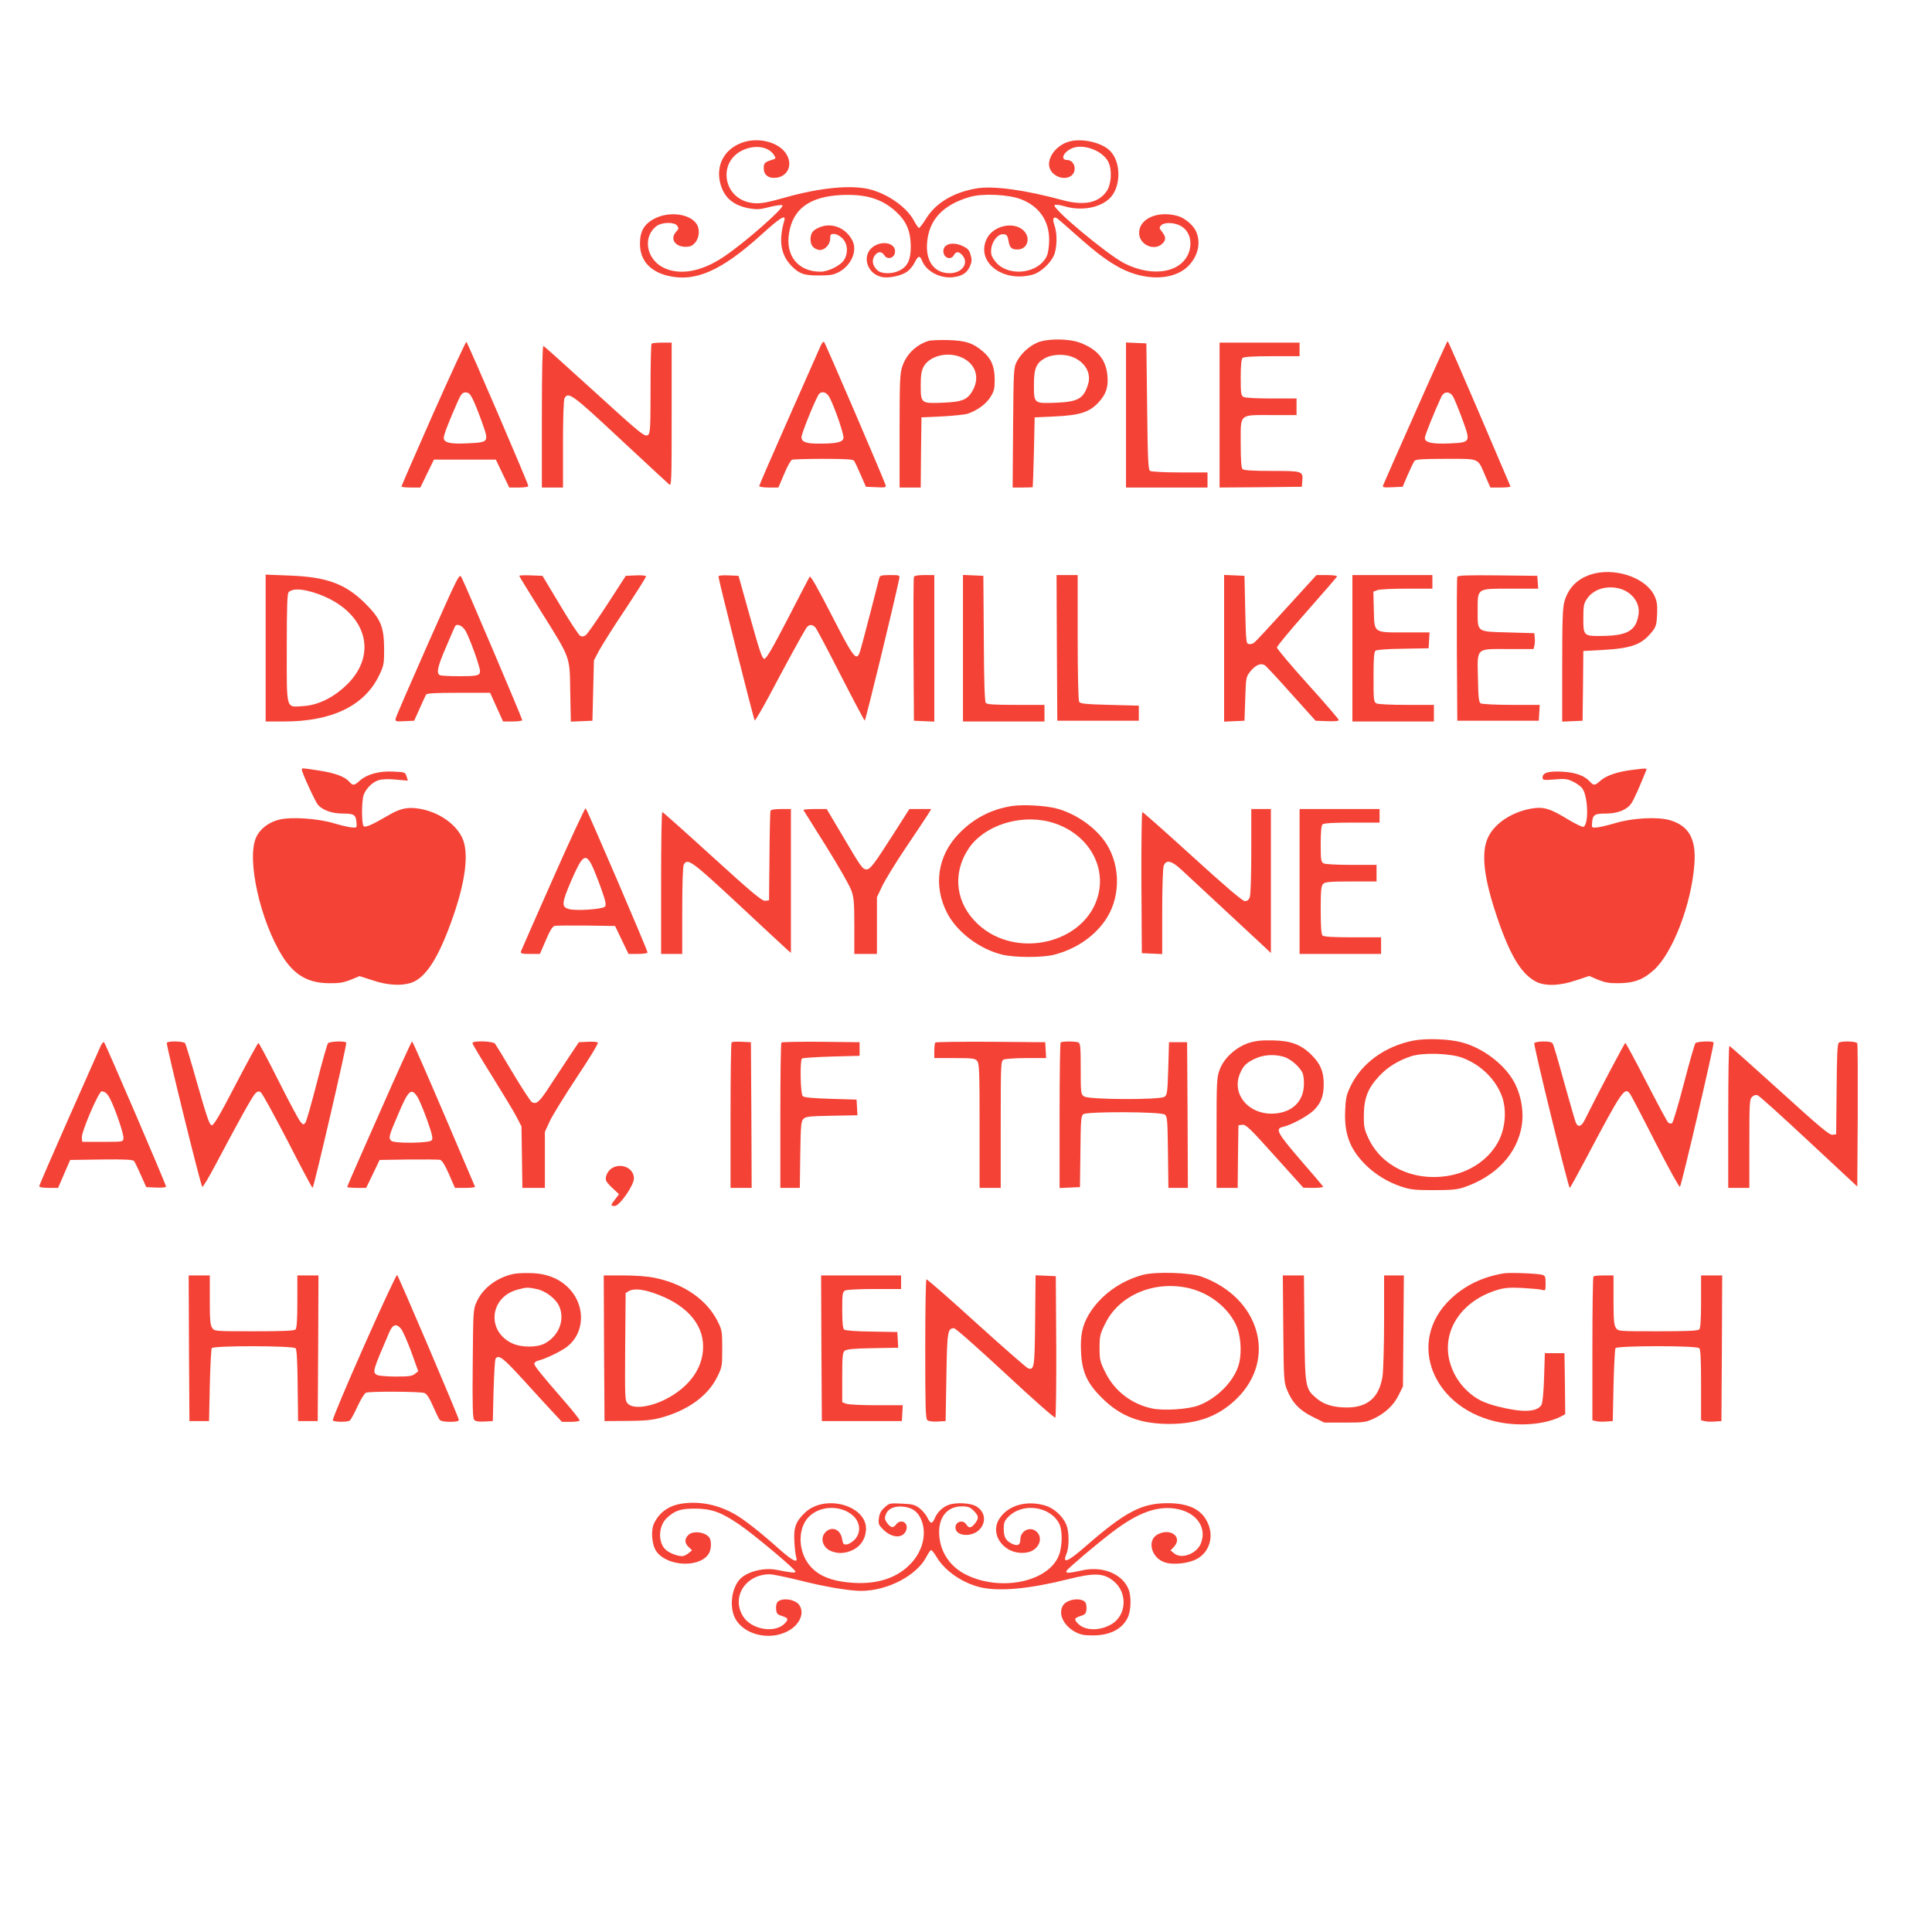 <?xml version="1.0" standalone="no"?>
<!DOCTYPE svg PUBLIC "-//W3C//DTD SVG 20010904//EN"
 "http://www.w3.org/TR/2001/REC-SVG-20010904/DTD/svg10.dtd">
<svg version="1.0" xmlns="http://www.w3.org/2000/svg"
 width="1280pt" height="1280pt" viewBox="0 0 1280 1280"
 preserveAspectRatio="xMidYMid meet">
<g transform="translate(0,1280) scale(0.1,-0.1)"
fill="#f44336" stroke="none">
<path d="M4895 11846 c-101 -46 -149 -144 -125 -252 23 -100 85 -155 196 -175
49 -8 72 -7 134 10 41 10 79 15 84 11 15 -15 -247 -246 -387 -340 -149 -101
-296 -127 -404 -72 -113 58 -136 206 -42 275 36 26 117 27 135 2 12 -16 11
-22 -6 -40 -43 -46 -9 -100 62 -100 31 0 45 6 64 28 28 33 32 91 8 125 -46 66
-179 83 -275 35 -71 -36 -99 -84 -99 -168 0 -107 63 -181 180 -211 183 -46
356 29 623 270 126 115 166 139 153 94 -39 -133 -23 -229 50 -302 51 -51 81
-61 179 -61 74 0 97 4 132 22 84 45 125 142 90 210 -43 83 -134 120 -215 88
-47 -19 -62 -39 -62 -82 0 -37 18 -60 52 -68 36 -9 78 31 78 75 0 26 4 30 26
30 15 0 38 -12 55 -29 35 -35 40 -95 12 -142 -23 -38 -105 -79 -157 -79 -149
0 -234 106 -208 258 27 160 138 240 348 250 163 7 270 -26 363 -113 67 -62 94
-128 95 -225 1 -89 -20 -135 -74 -162 -49 -25 -120 -24 -148 2 -31 29 -38 65
-18 95 20 30 47 32 64 5 22 -36 72 -19 72 25 0 53 -77 72 -138 35 -88 -54 -53
-186 54 -206 46 -8 127 9 165 37 16 11 38 38 49 60 24 47 34 49 50 9 29 -70
123 -118 209 -106 58 8 89 29 108 74 12 29 13 43 3 75 -9 32 -19 42 -57 59
-64 28 -123 11 -123 -36 0 -45 50 -63 70 -26 14 25 32 25 55 0 47 -52 0 -120
-83 -120 -101 0 -159 77 -150 199 11 154 104 254 283 306 83 25 257 17 339
-15 120 -46 187 -142 187 -269 0 -38 -6 -84 -14 -103 -48 -115 -238 -146 -331
-54 -18 19 -36 46 -38 61 -12 63 36 140 83 133 19 -2 25 -11 30 -41 8 -48 20
-60 60 -60 61 0 88 66 49 116 -59 75 -209 47 -253 -46 -73 -153 107 -292 306
-236 49 13 115 73 138 124 23 49 25 146 5 203 -15 42 -8 60 17 46 6 -4 62 -52
122 -106 138 -123 212 -178 296 -223 165 -87 352 -83 447 8 67 64 90 154 58
230 -17 43 -76 93 -123 106 -134 38 -259 -19 -256 -115 2 -75 98 -119 152 -70
27 24 27 46 0 80 -20 26 -20 29 -5 44 20 20 83 19 125 -3 56 -28 80 -94 62
-163 -40 -146 -237 -185 -431 -87 -115 59 -483 366 -463 386 5 5 33 2 64 -7
108 -33 230 -13 298 49 77 71 82 236 8 315 -55 59 -196 90 -281 62 -71 -23
-126 -88 -126 -149 0 -66 89 -114 145 -77 44 29 26 106 -25 106 -46 0 -27 50
29 76 75 36 209 -14 245 -91 25 -53 19 -149 -13 -193 -54 -77 -150 -96 -291
-58 -250 68 -456 96 -569 78 -154 -26 -271 -96 -336 -201 -21 -34 -42 -61 -46
-61 -5 0 -18 19 -30 41 -46 92 -170 181 -294 214 -123 32 -332 12 -565 -54
-142 -40 -182 -45 -241 -31 -166 40 -199 256 -52 338 84 46 182 35 221 -25 13
-21 12 -23 -4 -29 -59 -18 -64 -23 -64 -59 0 -46 34 -70 88 -62 70 12 102 80
67 147 -47 92 -206 130 -320 76z"/>
<path d="M6150 10541 c-83 -27 -147 -90 -173 -172 -15 -44 -17 -105 -17 -425
l0 -374 70 0 70 0 2 233 3 232 135 6 c74 4 150 12 168 17 64 21 123 63 153
110 25 40 29 55 29 116 0 86 -21 138 -75 185 -67 58 -117 75 -235 78 -58 1
-116 -1 -130 -6z m227 -112 c85 -41 114 -126 71 -209 -35 -68 -70 -83 -203
-88 -143 -6 -145 -4 -145 116 0 66 5 96 19 122 40 75 166 104 258 59z"/>
<path d="M6870 10529 c-55 -25 -105 -71 -133 -124 -21 -39 -22 -52 -25 -437
l-3 -398 66 0 c36 0 66 1 67 3 1 1 5 106 8 232 l5 230 135 6 c165 8 228 28
288 93 50 54 66 102 59 176 -9 108 -66 176 -183 220 -76 28 -221 28 -284 -1z
m238 -95 c80 -33 122 -104 102 -175 -28 -98 -65 -121 -210 -127 -150 -6 -150
-6 -150 116 0 113 15 148 77 181 47 25 129 27 181 5z"/>
<path d="M2871 10062 c-116 -262 -211 -481 -211 -485 0 -4 28 -7 63 -7 l62 0
45 93 45 92 205 0 205 0 44 -92 45 -93 63 0 c39 0 63 4 63 11 0 15 -401 948
-410 954 -4 2 -102 -210 -219 -473z m260 96 c12 -24 40 -92 61 -152 49 -137
49 -136 -93 -143 -117 -6 -159 4 -159 37 0 20 36 112 94 243 21 47 30 57 51
57 19 0 30 -10 46 -42z"/>
<path d="M5437 10509 c-8 -19 -103 -233 -211 -477 -108 -244 -196 -447 -196
-452 0 -6 29 -10 64 -10 l63 0 38 89 c20 49 44 92 52 95 8 3 101 6 208 6 142
0 195 -3 203 -12 5 -7 25 -49 44 -93 l35 -80 68 -3 c61 -3 67 -1 62 15 -10 34
-398 938 -407 947 -5 5 -15 -6 -23 -25z m61 -346 c35 -70 94 -241 90 -265 -4
-27 -42 -37 -155 -37 -90 -1 -123 10 -123 43 0 21 77 215 110 276 18 34 57 26
78 -17z"/>
<path d="M9378 10071 c-114 -257 -211 -476 -214 -485 -6 -15 1 -17 61 -14 l68
3 34 80 c19 43 39 85 45 92 8 10 58 13 208 13 228 0 208 8 260 -112 l34 -78
68 0 c38 0 67 3 65 8 -2 4 -95 222 -207 485 -112 262 -206 477 -209 477 -3 0
-99 -211 -213 -469z m247 105 c8 -12 36 -80 62 -150 58 -159 59 -157 -89 -164
-113 -4 -158 6 -158 37 0 16 61 168 110 274 17 34 53 36 75 3z"/>
<path d="M4317 10523 c-4 -3 -7 -138 -7 -298 0 -250 -2 -294 -15 -305 -22 -18
-35 -8 -384 310 -166 151 -306 277 -311 278 -6 2 -10 -168 -10 -467 l0 -471
70 0 70 0 0 286 c0 177 4 293 10 305 25 46 50 28 367 -268 170 -159 317 -294
326 -302 16 -13 17 15 17 463 l0 476 -63 0 c-35 0 -67 -3 -70 -7z"/>
<path d="M7460 10050 l0 -480 270 0 270 0 0 50 0 50 -182 0 c-101 0 -190 5
-198 10 -13 8 -16 70 -20 427 l-5 418 -67 3 -68 3 0 -481z"/>
<path d="M8080 10050 l0 -480 273 2 272 3 3 38 c6 66 1 67 -202 67 -128 0
-186 4 -194 12 -8 8 -12 60 -12 169 0 202 -14 189 207 189 l163 0 0 55 0 55
-166 0 c-95 0 -174 4 -185 10 -17 10 -19 22 -19 128 0 79 4 122 12 130 8 8 66
12 195 12 l183 0 0 45 0 45 -265 0 -265 0 0 -480z"/>
<path d="M10534 8992 c-88 -31 -143 -88 -169 -176 -12 -40 -15 -124 -15 -423
l0 -374 68 3 67 3 3 231 2 231 131 7 c189 11 255 35 323 119 28 35 31 47 35
118 2 65 -1 86 -19 124 -59 122 -271 190 -426 137z m198 -92 c81 -23 134 -94
124 -168 -14 -106 -70 -142 -228 -145 -137 -3 -138 -2 -138 118 0 79 3 97 23
126 42 65 132 93 219 69z"/>
<path d="M2835 8534 c-114 -258 -210 -479 -213 -492 -4 -22 -3 -23 59 -20 l63
3 36 80 c19 44 39 86 43 93 6 9 61 12 216 12 l208 0 43 -95 43 -95 63 0 c35 0
64 4 64 9 0 11 -378 900 -402 945 -15 28 -16 25 -223 -440z m249 87 c27 -46
96 -237 96 -266 0 -31 -15 -35 -140 -35 -60 0 -115 3 -124 6 -27 11 -18 56 40
189 30 71 57 133 60 137 12 19 49 2 68 -31z"/>
<path d="M1760 8506 l0 -486 124 0 c317 0 534 106 629 308 30 62 32 75 32 172
-1 147 -22 199 -124 301 -133 132 -256 177 -508 186 l-153 6 0 -487z m347 359
c317 -114 405 -395 189 -603 -88 -85 -189 -134 -287 -140 -117 -7 -109 -35
-109 387 0 275 3 361 13 369 32 26 98 21 194 -13z"/>
<path d="M3440 8985 c0 -3 63 -106 140 -229 204 -326 194 -300 198 -539 l4
-198 71 3 72 3 5 200 5 200 32 61 c18 34 95 157 173 273 77 116 140 216 140
222 0 6 -26 9 -67 7 l-67 -3 -123 -190 c-68 -104 -132 -196 -142 -203 -14 -10
-25 -11 -38 -4 -9 6 -70 97 -133 204 l-116 193 -77 3 c-42 2 -77 0 -77 -3z"/>
<path d="M4760 8980 c0 -19 233 -945 240 -953 3 -4 48 73 100 170 96 182 215
400 241 441 17 26 40 28 61 5 9 -10 84 -152 167 -315 84 -164 156 -300 160
-302 5 -4 196 781 229 942 4 21 1 22 -61 22 -54 0 -67 -3 -71 -17 -3 -10 -28
-108 -56 -218 -29 -110 -58 -224 -67 -253 -26 -93 -38 -80 -193 222 -94 183
-140 264 -146 255 -5 -8 -70 -133 -145 -279 -100 -193 -142 -265 -155 -265
-14 0 -31 49 -94 275 l-77 275 -66 3 c-42 2 -67 -1 -67 -8z"/>
<path d="M6055 8978 c-3 -7 -4 -224 -3 -483 l3 -470 68 -3 67 -3 0 486 0 485
-65 0 c-43 0 -67 -4 -70 -12z"/>
<path d="M6380 8505 l0 -485 270 0 270 0 0 55 0 55 -189 0 c-145 0 -191 3
-200 13 -7 10 -12 142 -13 428 l-3 414 -67 3 -68 3 0 -486z"/>
<path d="M7002 8508 l3 -483 270 0 270 0 0 50 0 50 -193 5 c-157 4 -195 8
-202 20 -6 9 -10 186 -10 428 l0 412 -70 0 -70 0 2 -482z"/>
<path d="M8110 8505 l0 -486 68 3 67 3 5 145 c5 143 5 146 35 183 32 40 68 56
94 40 9 -5 88 -90 176 -189 l161 -179 77 -3 c46 -2 77 1 77 7 0 6 -92 113
-205 238 -113 125 -205 235 -205 243 0 9 89 116 198 239 108 123 199 227 200
232 2 5 -28 9 -66 9 l-70 0 -198 -217 c-109 -120 -205 -224 -214 -230 -8 -7
-24 -12 -35 -10 -19 2 -20 11 -25 227 l-5 225 -67 3 -68 3 0 -486z"/>
<path d="M8960 8505 l0 -485 270 0 270 0 0 55 0 55 -181 0 c-105 0 -188 4
-200 10 -18 10 -19 23 -19 174 0 123 3 166 13 175 8 6 79 12 183 13 l169 3 3
53 3 52 -158 0 c-217 0 -207 -6 -211 148 l-3 122 26 10 c15 6 103 10 196 10
l169 0 0 45 0 45 -265 0 -265 0 0 -485z"/>
<path d="M9655 8978 c-3 -7 -4 -224 -3 -483 l3 -470 270 0 270 0 3 53 3 52
-188 0 c-103 0 -195 5 -203 10 -12 7 -16 39 -18 160 -5 213 -17 200 198 200
l170 0 6 24 c3 13 4 37 2 52 l-3 29 -173 5 c-212 6 -202 -1 -202 147 0 148 -8
143 221 143 l180 0 -3 43 -3 42 -263 3 c-205 2 -264 0 -267 -10z"/>
<path d="M2000 7700 c0 -19 89 -212 107 -233 32 -35 93 -57 164 -57 75 0 87
-8 91 -61 3 -33 2 -34 -31 -31 -19 1 -73 14 -120 28 -104 31 -275 43 -356 25
-72 -16 -132 -61 -158 -119 -65 -141 27 -554 175 -789 78 -123 169 -176 307
-177 69 -1 97 4 145 23 l58 24 87 -28 c97 -33 190 -38 256 -16 92 32 173 153
260 391 99 268 126 471 76 572 -45 92 -153 166 -276 189 -78 14 -128 5 -200
-36 -122 -71 -164 -90 -176 -78 -14 14 -14 170 1 208 16 42 57 83 98 96 22 7
63 9 114 4 l80 -7 -7 24 c-11 33 -9 32 -90 36 -90 5 -172 -17 -219 -58 -40
-36 -47 -37 -72 -9 -30 34 -95 58 -201 74 -117 18 -113 18 -113 5z"/>
<path d="M10812 7699 c-97 -12 -168 -37 -206 -69 -40 -36 -47 -36 -72 -9 -36
40 -94 61 -179 66 -92 6 -135 -6 -135 -37 0 -19 4 -20 79 -14 69 6 85 4 124
-15 25 -12 53 -33 62 -47 38 -58 41 -245 4 -252 -8 -1 -52 20 -97 47 -122 75
-166 88 -246 74 -128 -22 -242 -97 -286 -188 -49 -101 -31 -265 56 -524 87
-259 162 -383 259 -434 61 -32 158 -29 267 8 l87 29 58 -25 c45 -18 75 -24
133 -23 106 0 168 24 240 90 125 116 248 440 266 702 12 164 -37 251 -162 288
-83 24 -250 15 -365 -20 -47 -14 -101 -27 -120 -28 -33 -3 -34 -2 -31 31 4 53
16 61 91 61 78 0 138 24 168 66 17 23 59 118 100 222 6 13 -1 13 -95 1z"/>
<path d="M6705 7460 c-138 -21 -256 -83 -353 -184 -142 -147 -170 -347 -76
-527 66 -126 217 -239 365 -274 85 -20 267 -20 344 0 137 36 253 112 330 217
108 146 114 363 15 518 -68 106 -201 200 -332 234 -74 19 -218 27 -293 16z
m250 -105 c235 -62 375 -273 321 -485 -82 -320 -543 -431 -798 -192 -146 137
-171 332 -62 498 101 153 336 231 539 179z"/>
<path d="M3665 6982 c-114 -257 -210 -475 -213 -484 -4 -16 4 -18 60 -18 l65
0 39 90 c27 64 44 92 59 96 11 2 106 3 210 2 l190 -3 44 -92 45 -93 63 0 c35
0 63 4 63 10 0 15 -401 949 -410 955 -4 3 -101 -205 -215 -463z m256 86 c11
-22 38 -89 60 -150 33 -93 37 -114 26 -125 -17 -17 -189 -29 -237 -16 -52 14
-49 40 15 189 73 168 94 184 136 102z"/>
<path d="M5105 7428 c-3 -7 -6 -143 -7 -303 l-3 -290 -25 -3 c-21 -2 -82 48
-350 292 -179 163 -328 296 -332 296 -5 0 -8 -211 -8 -470 l0 -470 70 0 70 0
0 286 c0 177 4 293 10 305 25 46 50 28 363 -263 167 -156 313 -292 325 -302
l22 -19 0 476 0 477 -65 0 c-43 0 -67 -4 -70 -12z"/>
<path d="M5323 7433 c3 -5 71 -113 151 -241 80 -128 154 -258 165 -288 18 -48
21 -78 21 -239 l0 -185 75 0 75 0 0 188 0 188 38 80 c22 43 91 156 154 249 63
94 127 189 142 213 l26 42 -72 0 -73 0 -110 -172 c-125 -196 -150 -228 -174
-228 -26 0 -37 16 -156 218 l-108 182 -79 0 c-43 0 -77 -3 -75 -7z"/>
<path d="M8290 7161 c0 -158 -4 -291 -10 -305 -6 -18 -17 -26 -32 -26 -16 0
-124 92 -347 295 -178 162 -328 295 -333 295 -4 0 -7 -210 -6 -467 l3 -468 68
-3 67 -3 0 280 c0 157 4 291 10 305 16 43 53 34 118 -27 31 -29 158 -147 282
-262 124 -115 244 -227 268 -249 l42 -40 0 477 0 477 -65 0 -65 0 0 -279z"/>
<path d="M8610 6960 l0 -480 270 0 270 0 0 55 0 55 -188 0 c-133 0 -192 4
-200 12 -8 8 -12 60 -12 169 0 130 3 160 16 173 13 13 44 16 185 16 l169 0 0
55 0 55 -166 0 c-95 0 -174 4 -185 10 -17 10 -19 22 -19 128 0 79 4 122 12
130 8 8 66 12 195 12 l183 0 0 45 0 45 -265 0 -265 0 0 -480z"/>
<path d="M9365 5906 c-190 -37 -346 -151 -419 -306 -26 -55 -31 -80 -34 -161
-6 -150 30 -248 128 -349 65 -67 154 -122 242 -151 63 -21 92 -24 218 -24 116
0 156 4 200 19 212 73 351 221 382 408 14 87 -1 188 -42 273 -59 123 -208 240
-355 279 -85 23 -235 28 -320 12z m326 -115 c123 -47 220 -144 261 -258 30
-87 22 -199 -20 -286 -62 -126 -195 -217 -349 -239 -225 -33 -430 67 -516 249
-28 60 -32 78 -31 153 0 111 26 180 99 258 57 62 125 104 214 134 79 26 262
20 342 -11z"/>
<path d="M8273 5890 c-85 -28 -164 -100 -192 -176 -20 -52 -21 -76 -21 -419
l0 -365 70 0 70 0 2 208 3 207 26 3 c23 3 51 -24 215 -207 l189 -210 68 -1
c38 0 66 4 63 9 -3 5 -71 85 -151 177 -156 182 -169 207 -112 219 53 12 164
72 202 110 48 48 65 95 65 174 0 81 -22 133 -80 191 -69 69 -137 95 -255 97
-78 2 -114 -2 -162 -17z m230 -91 c46 -12 110 -68 127 -109 7 -17 11 -55 8
-89 -7 -101 -78 -168 -187 -178 -171 -16 -295 123 -236 264 22 52 42 72 100
99 55 26 125 31 188 13z"/>
<path d="M662 5859 c-11 -24 -106 -238 -211 -476 -105 -237 -191 -436 -191
-442 0 -7 24 -11 63 -11 l62 0 40 93 40 92 206 3 c157 2 209 -1 217 -10 5 -7
26 -49 45 -93 l36 -80 65 -3 c38 -2 66 1 66 7 0 14 -400 944 -410 955 -6 6
-17 -8 -28 -35z m33 -295 c9 -4 24 -23 34 -43 35 -68 93 -239 89 -263 -3 -23
-4 -23 -138 -23 l-135 0 -3 27 c-4 37 112 308 132 308 3 0 12 -3 21 -6z"/>
<path d="M1105 5891 c-6 -10 223 -940 235 -954 4 -4 44 63 90 150 148 280 241
448 261 468 15 15 23 17 36 9 10 -6 89 -151 178 -322 88 -172 162 -312 166
-312 8 0 229 952 223 962 -8 13 -110 9 -121 -4 -6 -7 -39 -125 -74 -262 -35
-136 -69 -256 -76 -265 -12 -14 -15 -14 -33 8 -12 13 -77 136 -146 273 -68
136 -128 248 -132 248 -4 0 -71 -123 -149 -272 -105 -203 -146 -273 -160 -273
-14 0 -30 45 -93 265 -41 146 -79 271 -83 278 -10 14 -113 17 -122 3z"/>
<path d="M2512 5421 c-117 -263 -212 -481 -212 -485 0 -3 28 -6 63 -6 l63 0
45 93 44 92 190 3 c105 1 199 0 210 -2 14 -4 32 -33 60 -96 l39 -90 69 0 c37
0 66 3 64 8 -2 4 -95 222 -207 485 -112 262 -206 477 -210 477 -4 0 -102 -215
-218 -479z m253 113 c11 -17 40 -85 64 -152 35 -100 41 -125 31 -137 -16 -19
-249 -22 -268 -3 -19 19 -16 31 44 171 70 166 88 182 129 121z"/>
<path d="M3130 5889 c0 -6 59 -105 131 -220 71 -115 145 -236 162 -270 l32
-62 3 -204 3 -203 75 0 74 0 0 186 0 185 33 72 c19 40 100 171 180 292 81 121
143 223 138 228 -4 4 -35 7 -67 5 l-59 -3 -55 -82 c-30 -45 -89 -134 -130
-197 -75 -117 -95 -135 -126 -118 -9 5 -65 91 -125 191 -59 100 -113 188 -119
196 -15 18 -150 22 -150 4z"/>
<path d="M4847 5894 c-4 -4 -7 -223 -7 -486 l0 -478 70 0 70 0 -2 483 -3 482
-60 3 c-34 2 -64 0 -68 -4z"/>
<path d="M5177 5893 c-4 -3 -7 -222 -7 -485 l0 -478 64 0 65 0 3 220 c3 194 5
221 21 237 15 16 41 18 188 21 l170 3 -3 52 -3 52 -172 5 c-122 4 -176 9 -185
18 -15 15 -19 234 -5 249 5 4 93 10 195 13 l187 5 0 45 0 45 -256 3 c-140 1
-258 -1 -262 -5z"/>
<path d="M6197 5893 c-4 -3 -7 -28 -7 -55 l0 -48 133 0 c117 0 136 -2 150 -18
15 -17 17 -61 17 -430 l0 -412 70 0 70 0 0 420 c0 404 1 420 19 430 11 5 79
10 151 10 l131 0 -3 53 -3 52 -361 3 c-198 1 -363 -1 -367 -5z"/>
<path d="M7027 5893 c-4 -3 -7 -222 -7 -485 l0 -479 68 3 67 3 3 235 c2 207 4
237 19 248 26 19 512 17 539 -2 18 -13 19 -30 22 -250 l3 -236 65 0 64 0 -2
483 -3 482 -60 0 -60 0 -5 -173 c-5 -157 -7 -175 -24 -188 -30 -22 -502 -20
-534 2 -21 15 -22 21 -22 183 0 145 -2 170 -16 175 -21 8 -109 8 -117 -1z"/>
<path d="M10165 5889 c-7 -11 226 -959 235 -959 3 0 47 80 99 178 255 482 266
497 304 439 8 -13 84 -157 167 -321 84 -164 156 -294 160 -289 11 11 229 946
223 956 -7 12 -110 8 -121 -5 -5 -7 -40 -128 -76 -267 -36 -140 -72 -258 -78
-262 -7 -4 -18 -3 -25 3 -7 5 -72 127 -145 269 -73 142 -136 259 -140 259 -5
0 -183 -337 -270 -512 -21 -43 -44 -49 -58 -15 -5 12 -39 130 -76 262 -36 132
-70 248 -75 258 -8 13 -22 17 -64 17 -29 0 -57 -5 -60 -11z"/>
<path d="M12183 5892 c-10 -6 -13 -83 -15 -307 l-3 -300 -25 -3 c-20 -2 -84
51 -350 293 -179 162 -328 295 -332 295 -5 0 -8 -211 -8 -470 l0 -470 70 0 70
0 0 293 c0 274 1 295 19 311 11 10 25 14 36 9 11 -3 163 -141 339 -305 l321
-299 3 468 c1 257 0 474 -3 481 -5 13 -102 17 -122 4z"/>
<path d="M4064 5066 c-36 -16 -61 -65 -46 -93 6 -10 26 -33 47 -51 l36 -34
-25 -33 c-32 -41 -32 -45 -3 -45 32 1 127 136 127 183 0 62 -72 102 -136 73z"/>
<path d="M3403 4360 c-110 -23 -204 -94 -244 -183 -24 -51 -24 -58 -27 -410
-3 -272 0 -362 9 -373 9 -11 28 -14 68 -12 l56 3 5 200 c3 110 9 206 13 213
20 30 50 7 184 -140 76 -84 165 -181 197 -215 l59 -63 59 0 c34 0 58 4 58 10
0 6 -42 59 -93 118 -162 186 -207 242 -207 257 0 8 12 18 28 21 48 12 152 62
192 94 111 88 120 259 19 374 -60 68 -144 106 -249 111 -47 2 -104 0 -127 -5z
m155 -101 c58 -12 128 -66 148 -116 38 -90 -5 -196 -99 -245 -51 -26 -151 -26
-209 0 -177 78 -156 308 31 358 58 16 69 16 129 3z"/>
<path d="M7577 4355 c-152 -39 -288 -137 -364 -265 -42 -72 -56 -136 -51 -244
6 -136 40 -211 142 -311 122 -120 252 -169 446 -169 190 1 327 53 445 169 268
264 150 669 -235 807 -74 27 -298 34 -383 13z m302 -90 c132 -32 248 -120 307
-236 33 -65 43 -178 24 -259 -27 -113 -141 -232 -268 -281 -69 -26 -232 -37
-311 -20 -135 29 -248 116 -308 239 -35 70 -38 83 -38 162 0 79 3 92 38 162
93 189 327 287 556 233z"/>
<path d="M9965 4364 c-141 -23 -258 -79 -353 -169 -304 -286 -116 -742 338
-821 141 -24 296 -8 393 42 l27 15 -2 202 -3 202 -65 0 -65 0 -5 -160 c-3
-100 -10 -168 -17 -182 -29 -49 -124 -53 -287 -12 -97 25 -145 49 -201 100
-62 57 -102 125 -122 204 -50 204 85 401 321 470 43 13 82 16 159 12 56 -3
114 -8 130 -12 27 -7 27 -7 27 43 0 43 -3 51 -22 56 -30 9 -214 16 -253 10z"/>
<path d="M2411 3881 c-117 -264 -210 -485 -206 -491 7 -12 94 -13 112 -2 6 4
30 46 51 93 22 47 47 89 57 92 26 10 360 8 387 -2 16 -6 33 -33 57 -88 19 -43
39 -84 44 -90 6 -8 33 -13 68 -13 41 0 59 4 59 13 0 15 -398 949 -409 960 -4
4 -103 -208 -220 -472z m247 114 c11 -14 41 -82 67 -152 l46 -128 -22 -17
c-17 -15 -41 -18 -126 -18 -57 0 -113 5 -124 10 -33 18 -31 25 80 283 23 54
48 61 79 22z"/>
<path d="M1252 3868 l3 -483 65 0 65 0 5 235 c3 129 9 241 13 248 12 18 540
17 556 -1 7 -9 12 -96 13 -248 l3 -234 65 0 65 0 3 483 2 482 -70 0 -70 0 0
-173 c0 -121 -4 -177 -12 -185 -9 -9 -84 -12 -274 -12 -260 0 -263 0 -278 22
-13 18 -16 54 -16 185 l0 163 -70 0 -70 0 2 -482z"/>
<path d="M4002 3868 l3 -483 150 1 c121 1 165 5 230 23 175 49 306 144 367
269 32 64 33 71 33 187 0 111 -2 124 -28 176 -71 146 -224 253 -419 293 -48
10 -127 16 -208 16 l-130 0 2 -482z m360 354 c203 -78 310 -213 295 -373 -10
-114 -80 -217 -199 -292 -116 -74 -255 -100 -298 -57 -20 20 -20 31 -18 377
l3 357 25 14 c35 18 103 9 192 -26z"/>
<path d="M5442 3868 l3 -483 265 0 265 0 3 53 3 52 -175 0 c-96 0 -186 4 -200
10 l-26 10 0 164 c0 140 2 166 17 177 12 10 60 15 185 17 l169 3 -3 52 -3 52
-169 3 c-104 1 -175 7 -183 13 -9 8 -13 44 -13 130 0 107 2 119 19 129 12 6
93 10 195 10 l176 0 0 45 0 45 -265 0 -265 0 2 -482z"/>
<path d="M6858 4051 c-3 -312 -6 -329 -46 -317 -11 4 -165 139 -343 300 -178
162 -327 292 -331 290 -5 -3 -8 -211 -8 -463 0 -384 2 -460 14 -470 8 -7 37
-11 68 -9 l53 3 5 291 c5 305 8 324 51 324 10 0 162 -135 340 -300 177 -165
326 -297 331 -292 4 4 7 217 6 473 l-3 464 -67 3 -67 3 -3 -300z"/>
<path d="M8502 3998 c3 -335 4 -356 25 -406 34 -85 83 -136 170 -179 l77 -38
135 0 c126 0 140 2 192 26 76 36 133 89 166 157 l28 57 3 368 3 367 -66 0 -65
0 0 -297 c0 -164 -5 -329 -10 -368 -21 -141 -96 -209 -234 -210 -91 0 -155 19
-204 61 -75 63 -76 74 -80 467 l-3 347 -70 0 -70 0 3 -352z"/>
<path d="M10557 4343 c-4 -3 -7 -219 -7 -479 l0 -474 23 -5 c13 -4 43 -5 68
-3 l44 3 5 235 c3 129 9 241 13 248 11 17 537 18 555 0 9 -9 12 -77 12 -245
l0 -233 23 -5 c13 -4 43 -5 68 -3 l44 3 3 483 2 482 -70 0 -70 0 0 -173 c0
-121 -4 -177 -12 -185 -9 -9 -84 -12 -274 -12 -260 0 -263 0 -278 22 -13 18
-16 54 -16 185 l0 163 -63 0 c-35 0 -67 -3 -70 -7z"/>
<path d="M4530 2840 c-92 -11 -157 -54 -195 -129 -25 -49 -17 -146 14 -190 69
-96 273 -110 341 -23 20 24 26 75 14 107 -17 42 -110 59 -144 25 -26 -26 -25
-54 3 -80 l22 -21 -24 -20 c-13 -10 -31 -19 -40 -19 -36 0 -90 22 -114 46 -49
49 -44 155 10 206 55 51 91 63 188 63 110 -1 170 -22 291 -104 95 -64 374
-298 374 -313 0 -11 -26 -8 -123 11 -87 18 -202 -12 -248 -65 -53 -61 -67
-180 -29 -255 56 -108 224 -151 347 -87 81 41 116 121 78 175 -28 39 -118 50
-145 18 -6 -8 -10 -29 -8 -47 2 -27 9 -35 35 -43 46 -15 49 -22 23 -50 -65
-69 -224 -42 -278 48 -78 127 18 277 178 277 19 0 106 -18 192 -39 166 -43
335 -71 414 -71 176 1 369 102 433 228 12 23 25 42 30 42 5 0 20 -19 34 -42
57 -98 180 -181 305 -207 123 -25 318 -6 559 54 185 47 246 44 313 -12 91 -76
84 -222 -13 -282 -79 -48 -179 -47 -227 4 -26 28 -23 35 23 50 26 8 33 16 35
43 2 18 -2 39 -8 47 -27 32 -117 21 -145 -18 -37 -53 -3 -133 75 -177 37 -20
59 -25 120 -25 112 0 192 40 230 115 24 47 27 144 6 193 -43 102 -174 154
-311 122 -84 -19 -109 -20 -98 -1 10 17 200 178 303 256 155 118 274 166 389
158 154 -11 243 -118 197 -234 -28 -68 -127 -106 -176 -66 l-25 20 23 24 c59
64 -22 127 -107 83 -74 -38 -45 -156 46 -186 57 -19 163 -7 217 25 82 48 110
151 65 242 -41 85 -125 125 -264 125 -173 0 -282 -58 -552 -294 -111 -96 -145
-109 -118 -43 20 46 19 147 0 194 -24 57 -82 110 -139 127 -123 37 -245 3
-303 -84 -75 -111 40 -253 183 -226 73 13 109 90 64 135 -42 42 -110 10 -110
-50 0 -38 -19 -46 -59 -26 -39 21 -51 44 -51 100 0 38 5 51 33 79 94 93 274
68 334 -47 23 -42 22 -149 -1 -209 -67 -176 -382 -244 -613 -131 -105 51 -171
146 -180 258 -10 119 49 196 150 196 40 0 54 -5 78 -29 34 -35 36 -49 8 -85
-25 -31 -40 -33 -57 -6 -21 34 -72 20 -72 -20 0 -60 112 -67 162 -11 44 50 34
116 -24 151 -37 23 -137 28 -185 9 -38 -14 -73 -48 -89 -86 -18 -42 -29 -41
-50 3 -9 19 -33 47 -52 62 -31 23 -47 27 -117 30 -79 4 -84 3 -114 -25 -23
-20 -34 -40 -38 -70 -5 -39 -2 -46 29 -77 58 -58 132 -60 152 -4 18 50 -37 80
-68 37 -18 -26 -38 -20 -62 16 -14 21 -14 30 -4 54 15 37 58 55 115 49 59 -7
93 -31 116 -81 41 -90 16 -206 -62 -291 -88 -97 -218 -142 -379 -133 -158 9
-254 51 -311 136 -64 96 -59 233 10 302 77 78 221 78 298 2 44 -45 47 -108 6
-153 -16 -16 -39 -31 -53 -32 -21 -3 -25 2 -31 36 -10 64 -68 87 -109 46 -39
-39 -21 -102 35 -126 46 -19 92 -17 141 5 53 24 86 71 91 130 16 164 -270 248
-405 118 -60 -57 -75 -99 -69 -191 2 -45 8 -91 12 -103 14 -43 -23 -25 -108
50 -126 113 -237 200 -297 234 -108 62 -225 87 -340 73z"/>
</g>
</svg>
